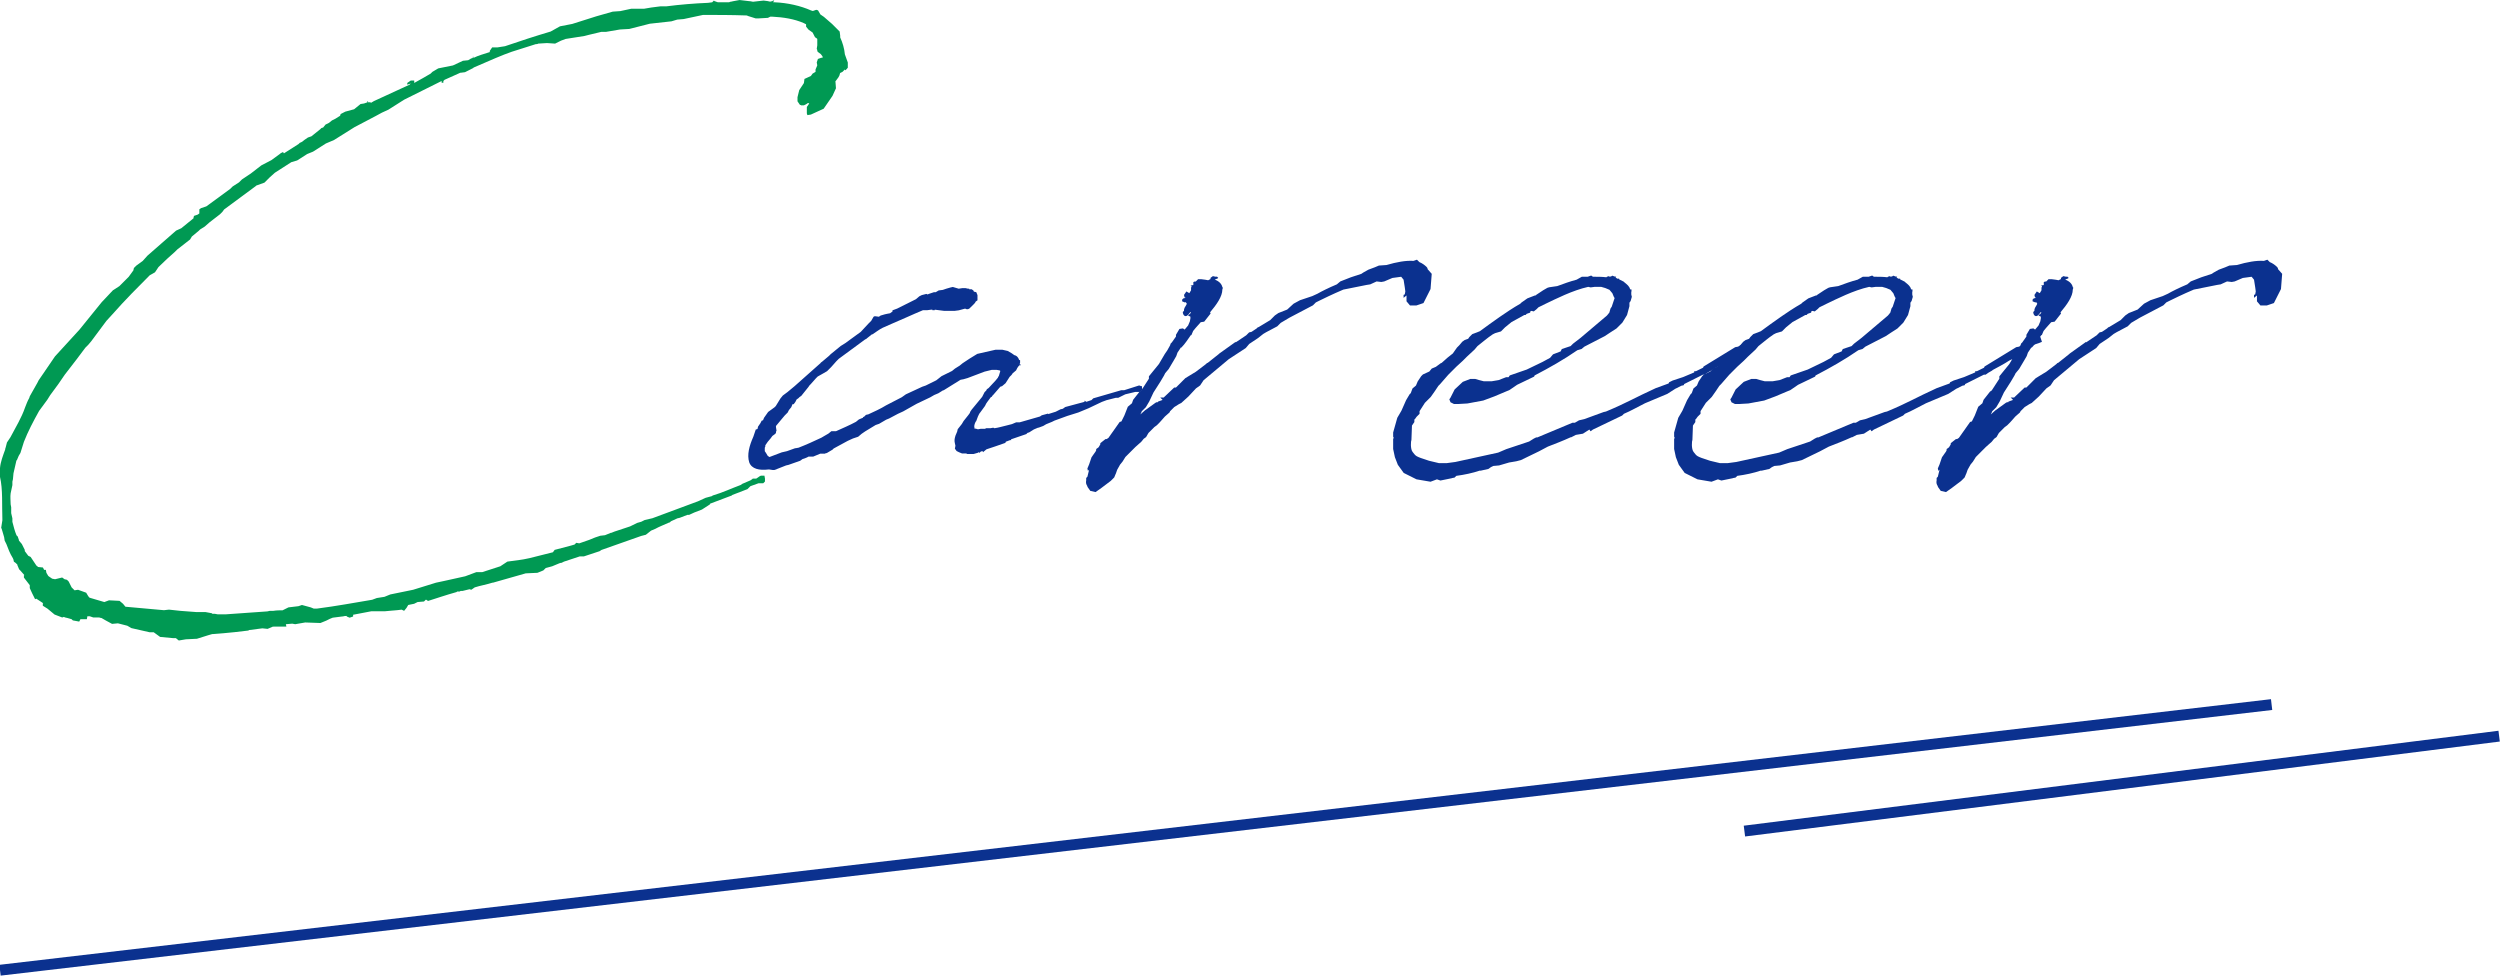 <?xml version="1.0" encoding="UTF-8"?><svg id="g" xmlns="http://www.w3.org/2000/svg" viewBox="0 0 230 90" width="230" height="90"><line x1=".03" y1="89.35" x2="208.99" y2="64.71" fill="#fff"/><rect x="-.7" y="76.53" width="210.41" height="1" transform="translate(-8.25 12.67) rotate(-6.67)" fill="#0b318f"/><line x1="160.49" y1="76.51" x2="229.91" y2="67.71" fill="#fff"/><rect x="160.21" y="71.61" width="69.98" height="1" transform="translate(-7.47 24.91) rotate(-7.17)" fill="#0b318f"/><path d="m26.12,14.11l1.35-.86.11-.11c.16-.05.32-.16.43-.27l.32-.22.32-.11.81-.65.11-.11.16-.05.22-.27.32-.16.27-.22.32-.16.43-.27.05-.16.43-.22.81-.22.59-.48.32-.05.32-.11v-.11h.05v.11h.22l.05.05.27-.16,3.28-1.51.11-.11-.32.11v-.16l.32-.22h.32v.22l.86-.48.65-.38.16-.16.54-.32,1.35-.27.92-.43.48-.05.27-.16.16-.05v-.11h.05v.11c.43-.22,1.02-.38,1.51-.54v-.11l.22-.32h.48l.7-.11c1.4-.48,2.75-.92,4.2-1.35l.86-.48,1.13-.22,2.21-.7,1.51-.43.7-.05,1.02-.22h1.18l.65-.11.86-.11h.54c1.24-.16,2.58-.27,3.82-.32l.38-.05.16-.16.05.05.32.11h1.02l.11-.05h.05l.22-.05.59-.11.92.11h.05l.27.05.97-.11.38.05.22.05.22-.05.05-.05h.11l-.11.16h.16c1.18.05,2.37.32,3.34.75l.16.05.32-.11.16.05.22.38.32.22.75.65.7.7.05.38v.16c.22.48.38,1.02.43,1.56l.27.75v.48c-.22.27-.27.27-.27.16l-.22.22-.22.11c-.05.32-.22.48-.38.7l-.05.05.05.65-.32.7-.81,1.18-1.18.54-.32.05-.05-.16v-.59l.22-.32c0-.05-.11,0-.11-.05l-.16.11-.22.11h-.16q-.05.05-.05,0l-.16-.05-.22-.32v-.38l.16-.65.43-.65.05-.38.59-.27.16-.22.27-.16v-.22l.16-.38-.05-.27.11-.32.32-.11h.11v-.11l-.16-.22-.22-.16-.11-.11v-.11l-.05-.11.05-.32v-.59l-.05-.05-.16-.11-.22-.43-.38-.27-.22-.27v-.22l-.22-.11c-.86-.38-1.88-.54-2.91-.59h-.16l-.22.11-.86.05h-.27l-.7-.22-.11-.05c-1.51-.05-2.75-.05-3.98-.05h-.05l-1.78.38-.59.05-.54.16-1.99.22-1.88.48-.86.05-1.29.22h-.43l-1.13.27-.43.11-1.72.27-.43.16-.54.27-.75-.05-.81.05c-.05.05-.16.05-.22.05l-2.21.7c-.92.32-1.88.75-3.5,1.45l-.05.05-.75.38-.38.05h-.05l-1.45.65-.11.11v.16h-.16v-.16l-3.45,1.72-1.45.92-.59.27-.59.32-1.94,1.02-1.88,1.18-.75.32-1.18.75-.54.22-.92.59-.54.16-1.51.97-.48.43-.48.48-.75.27-.05.05-2.91,2.15-.16.22-.22.22-.97.75-.43.38-.43.27-.11.11-.65.54-.16.27-1.18.92-.22.22c-.43.38-.97.86-1.51,1.4l-.32.48-.48.27c-1.02,1.02-2.26,2.26-3.45,3.61l-.54.59-1.4,1.88-.27.32-.27.27-.81,1.08-1.08,1.4-.59.86-.75,1.02-.27.43-.75,1.02c-.54.97-1.02,1.88-1.4,2.85l-.32,1.02-.16.27-.16.38-.05.05-.27,1.18-.05.54-.05.22v.32l-.16.75c-.05.32,0,.7,0,1.02l.05.27v.54l.11.48v.32c.11.43.22.86.38,1.24l.11.11.11.32v.05l.27.32.27.54v.11l.32.43.22.11.54.81c.05,0,.11.05.11.11l.48.05.11.22h.16l.05.27.16.27.05.05.32.22.27.05.65-.16.22.16.22.05.16.16.27.54.27.27.32-.05.75.27.16.27.11.16.11.05,1.29.38.43-.16.97.05.32.27.22.27,3.55.32.43-.05h.05l1.02.11,1.45.11h.86l.59.11.05.05h.22l.27.05h.75l3.82-.27.22-.05h.32c.32-.05.59-.05.86-.05l.54-.27.92-.11.32-.11.81.22.27.11h.32c1.72-.22,3.45-.54,5.06-.81l.43-.16.7-.11.54-.22,2.1-.43,2.1-.65.75-.16,1.94-.43,1.02-.38h.54l1.67-.54.65-.43,1.18-.16.32-.05.54-.11,2.15-.54.16-.22,1.45-.38.38-.11.16-.16.27.05.92-.32.54-.22.48-.16.43-.05.54-.22h.05l.27-.11,1.45-.48.65-.32.38-.11.32-.16.7-.16,4.2-1.56.7-.32.59-.16.05-.05c.92-.27,1.72-.65,2.58-.97l.16-.11.75-.32.16-.11.05-.05h.32l.32-.22.11-.05h.32l.05.27v.27l-.16.16h-.43l-.75.27-.27.27-1.4.54-.05.05-.43.16-1.56.59v.05l-.16.11-.59.38-.7.27-.48.22h-.16l-.7.27-.22.05-.59.27-.11.11h-.05c-.48.22-.92.38-1.29.59l-.38.16-.48.38-.43.11-3.66,1.29-.16.11-1.45.48h-.38l-1.45.48-.22.11q-.11,0-.22.05l-.65.27-.59.16-.22.22-.54.22-1.08.05-3.02.86h-.05c-.48.16-1.13.27-1.62.43l-.32.22-.16-.05-.65.16h-.16c-.05,0-.05.05-.11.05h-.22l-.05.05-.75.22-.7.22-1.18.38-.16-.11h-.05l-.16.16-.59.05-.32.16-.54.11-.16.27-.22.27-.22-.11-.43.05-.59.05-.54.05h-1.24l-1.67.32v.16l-.32.11-.27-.11v-.05c-.11,0-.22,0-.38.05h-.05l-.86.11-.27.11-.32.16-.54.22-1.4-.05-.92.16-.27-.05-.59.05.05.22h-1.13c-.05,0-.16,0-.22.05l-.38.16-.48-.05-1.24.16-.05.05h-.05c-1.72.22-3.23.32-3.23.32h-.05l-.38.11-1.02.32-1.02.05-.65.11-.27-.22h-.27l-1.18-.11-.59-.43h-.38l-1.67-.38-.38-.22-.86-.22-.54.05-.59-.32-.38-.22c-.11,0-.16-.05-.22-.05h-.54l-.32-.11h-.22l-.05.27h-.59l-.11.22-.59-.11-.11-.11-.38-.11-.22-.05-.11-.05-.16.05-.7-.27-.65-.54-.43-.27v-.22h.05l-.65-.43-.11.05-.27-.54-.22-.48v-.27l-.54-.7v-.22h.05l-.38-.43-.11-.11-.16-.38v-.05l-.16-.16-.16-.11-.05-.22-.05-.11c-.27-.43-.43-.86-.59-1.29l-.16-.32-.05-.32-.22-.75-.05-.11.11-.7c-.05-1.4.05-2.85-.22-3.98v-.22l-.05-.43.05-.16c.05-.59.27-1.13.48-1.72v-.05l.05-.16.11-.43.32-.48c.48-.92,1.02-1.78,1.35-2.75.11-.27.22-.59.38-.86l.05-.16.7-1.24.11-.22,1.51-2.21,1.08-1.18,1.18-1.29,1.83-2.26.22-.27,1.02-1.08.59-.38.86-.86.43-.59.05-.22.22-.22.59-.43.43-.48,1.29-1.13,1.35-1.18.48-.22,1.13-.92v-.11l.05-.11.32-.11.16-.11v-.38l.16-.11.48-.16,1.18-.86,1.02-.75.22-.22.59-.38.27-.27.81-.54.97-.75.92-.48.81-.59.05-.05.22-.11Z" fill="#009953"/><path d="m89.23,37.96l.05-.11.11-.16.97-1.18.22-.43.16-.16.05-.11.16-.11.65-.7.22-.27v-.11l.05.05.16-.54-.05-.05-.27-.05h-.48l-.65.16-1.56.59-.38.11-.27.05-1.56.97h-.05l-.43.27-.38.16-.38.22-1.24.59-1.24.7-.48.22-.81.43-.27.11-.65.38-.32.11-.97.59-.32.22-.32.27-.48.16-.48.22-1.29.7-.11.11-.54.32h-.11v.05h-.48l-.65.27h-.43c-.16.11-.38.16-.54.22l-.22.16-1.08.38-.22.05-.81.32-.11.05-.16.05h-.16l-.32-.05h-.05c-.86.11-1.56-.05-1.78-.65-.22-.7,0-1.51.38-2.37l.22-.65.16-.05.05-.22.22-.32.11-.22.11-.05v.05l.11-.27.38-.54.59-.43.11-.11.43-.7.22-.27.43-.32.65-.54,2.42-2.15v-.05h.05l.7-.59.16-.16.92-.75.43-.27,1.4-1.02.05-.05.65-.7.27-.27.22-.38.11-.05.38.05.16-.11.38-.11.22-.05.27-.05.22-.16v-.11l.43-.16,1.72-.86.32-.27.22-.11.43-.11.11.05.11-.05.48-.16h.16l.27-.16.38-.05.32-.11.38-.11.22-.05.54.16.32-.05h.32l.22.05h.11v.05h.22l.16.11.05.11.22.05.11.27v.48l-.16.11c-.05.16-.22.27-.59.65-.16.11-.32.05-.38,0l-.59.16-.38.05h-.97l-.86-.11v.05h-.22v-.05h-.11l-.38.05h-.38l-.75.32-.86.38-1.24.54-.86.38c-.32.16-.59.38-.92.59q-.05.05-.05,0l-.48.38-.05.05-.11.05-2.42,1.78-.22.22-.48.54-.38.38-.38.22-.48.27-.16.16-.48.54-.11.11-.11.16-.65.81-.16.11-.11.11-.16.11-.11.22-.16.22h-.11l-.11.27-.22.27-.11.22-.27.27-.27.32-.54.65v.11l.05.32-.05.11v.11l-.11.11-.22.16-.16.22-.27.32-.22.32v.11l-.05.11v.32l.11.16.16.27.16.11,1.13-.43.48-.11.75-.27h.05l.27-.05c.7-.27,1.4-.59,2.1-.92l.27-.16.38-.22.27-.22h.43c.59-.27,1.24-.54,1.83-.86l.27-.22.38-.16v-.05l.11-.05.16-.16.22-.05.81-.38.43-.22.38-.22,1.45-.75.38-.27,1.51-.7.32-.11.97-.48.48-.38.97-.48.27-.22.43-.27.27-.22.65-.43.7-.43,1.67-.38h.65l.48.11.38.22.22.16c.22.05.32.16.43.38v.05l.11.05v.22l-.05.16h.11l-.05.11-.05-.05-.11.11-.11.16-.11.22-.32.27c-.05.11-.16.22-.27.32l-.38.59-.32.27-.16.05-.65.75-.11.11v.05l-.11.05-.32.43-.11.16-.11.22-.43.59c-.11.11-.16.27-.22.38l-.16.43-.05.05c-.11.22-.16.43-.11.54,0,.16-.05.05.16.11.05,0,.11.05.16.05l.27-.05h.38l.11-.05h.38l.27-.05.11.05c.38-.05.7-.16,1.18-.27l.43-.11.38-.16h.32l1.88-.54.16-.11.59-.16v.05l.7-.22.43-.22.22-.05.22-.16,1.78-.48v-.11l.16.11.48-.16.16-.16,2.58-.75h.27l1.35-.43c.05,0,.11,0,.16.05h.11l.05.38-.22.16h-.43l-.92.22-.65.32h-.22l-.86.22-.43.16-1.24.59-.92.38-1.02.32-1.18.43-.22.11-.54.22-.27.16-.43.16h-.05l-.38.16-.43.27-.16.05-.11.11-1.4.48v.11l-.05-.05-.43.16-.05.11-.92.32-.81.27-.27.22-.05.05-.05-.11-.16.05-.11.11-.11-.05-.05.05-.38.11h-.59l-.11-.05h-.38l-.27-.11-.22-.11-.16-.22.05-.27-.05-.22c-.05-.22-.05-.38.05-.7l.16-.38.05-.22.38-.48.16-.27.43-.54.16-.22Z" fill="#0b318f"/><path d="m105.02,37.91l-.11.22.43-.38.75-.54.22-.16.11-.05h.11v-.05l.43-.16-.22-.22h.32l.97-.92h.16l.86-.86.97-.59.92-.7.11-.11h.05l1.02-.81.05-.05,1.51-1.08v.05l.97-.65.27-.27.22-.05.48-.32.11-.11h.05l1.08-.65.43-.43.32-.22.81-.32.59-.54.59-.32,1.13-.38.48-.22c.38-.22,1.02-.54,1.78-.86l.32-.27.97-.38.97-.32.16-.11.48-.27.59-.22.38-.16.7-.05c.92-.27,1.78-.43,2.48-.38l.32-.11.22.22c.27.11.48.27.65.43.05.05.11.11.11.22l.38.43-.11,1.4-.65,1.29-.65.22h-.59l-.32-.38v-.54l-.27.22v-.27l.11-.05.05-.27-.05-.38-.11-.7-.22-.27-.81.11-.75.32-.27.05-.43-.05-.59.27-.32.05-2.15.43c-1.02.43-1.88.86-2.21,1.02l-.32.16-.27.27-2.15,1.13-.81.48-.32.32-1.02.54-.27.16-.48.38-.81.54-.32.38-1.56,1.02-2.32,1.94-.32.48-.38.27-.7.75-.65.59-.22.11-.43.27-.38.38-.05.11-.43.38-.48.54-.27.27-.22.16-.54.54-.22.38-.22.16-.22.27-.54.48-.92.92-.27.43-.22.27-.27.48-.11.32-.05.11-.11.27-.32.32-.86.65-.54.38-.48-.11-.27-.38v-.05c-.11-.16-.16-.32-.11-.54v-.22l.11-.11.16-.65-.11.11-.05-.22.16-.38.22-.65.38-.54.05-.11v-.11l.22-.16.16-.27v-.11l.48-.38h.11l.16-.11.65-.92.38-.54.16-.05.27-.54.32-.81.38-.32.11-.32.59-.75.16-.11.7-1.08v-.22l.92-1.13.54-.92.22-.32.27-.48.05-.16.11-.11.38-.54v-.16l.32-.54.32-.05.16.11.32-.38.16-.38.05-.27v-.16l-.22-.11.16-.16-.05.11.16-.22-.05-.05-.22.27c-.27.27-.48,0-.48-.27l.11-.11v-.11l.05-.16.16-.27.05-.11-.11-.16-.05.05-.27-.11v-.16l.11-.11.22-.05h-.11l.11-.05h-.11l-.05-.22.22-.32.27.16.16-.27v-.22l.05-.16-.11-.05.27-.05v-.27l.11-.05h.11l.22-.22h.27l.38.05.27.05.22-.11v-.11l.22-.16.22.05h.16l.11.11-.05.05-.27.11c.43.16.65.43.7.7l.05.05-.05.16c0,.65-.54,1.4-1.13,2.1l.05.11-.59.75-.32.05-.48.54-.22.27-.16.38h-.05c-.27.38-.54.81-.86,1.13,0,.05-.05,0-.05,0l-.32.48-.11.32-.22.38-.48.81-.32.38-.11.22-.32.54-.65,1.02-.38.81-.32.54-.27.27-.11.11Z" fill="#0b318f"/><path d="m130.6,37.8v.27l-.27.27-.16.22c-.05,0-.05.05-.05.11v.16l-.22.32-.05,1.35c-.05.05-.11.81.11,1.08.32.38.16.38,1.51.81l.92.22h.7l.81-.11,3.93-.86.75-.32,2.1-.7.43-.27.22-.11h.11l3.23-1.35h.22l.38-.22.48-.11,1.78-.65.22-.05c1.94-.81,2.69-1.29,4.58-2.15l1.18-.43.05-.11.32-.16.97-.32,1.02-.43v-.11h.16l.65-.32.05-.11,2.91-1.78.27-.05c.38-.22.75-.48,1.18-.81.11-.11.27-.05.32.05v-.05l.22-.16.22.05.16.48-.27.11-.48.16-.27.11-1.24.86-.27.38h-.27l-.22.11c-.48.32-1.02.59-1.51.86l-.05.05-.38.22-.22.16h-.16l-1.72.86-.05.11-.22.05-.43.22-.11.05-.75.48-2.05.86c-.65.32-1.29.7-1.94.97l-.16.16-2.69,1.29-.22.16-.11-.16-.59.38-.65.11-.43.22h-.05c-.7.32-1.4.59-2.1.86l-.81.43-1.67.81-.43.11-.65.11-.92.27-.54.05-.22.11-.22.16-.7.16h-.11c-.65.22-1.4.38-2.15.48l-.16.16-.27.05h.05l-1.08.22-.32-.11-.59.22-1.29-.22-1.18-.59-.54-.75-.27-.7-.16-.75v-.92l.05-.11-.05-.11v-.38l.38-1.35.38-.65.43-.97.32-.54.11-.11.16-.43.32-.27.16-.38.32-.48.16-.16.59-.27.22-.27.38-.16.43-.32.11-.05.54-.48.48-.38.38-.54.22-.22.27-.32.22-.16.32-.11.11-.16.27-.27.43-.16.27-.11c1.18-.86,2.42-1.78,3.72-2.53l.11-.11.54-.38.7-.27c.05,0,.11,0,.11-.05l.65-.43.38-.22.16-.05.75-.11c.59-.22,1.18-.43,1.78-.59l.48-.27h.54l.32-.11.16.11c.43,0,.86,0,1.24.05l.05-.05.16-.05.11.05.16-.05.05-.05.32.11v-.05h.05l-.05.11.16.11h.16l.05.11h.05l.32.16.05.05c.27.22.48.38.54.65l.16.05-.05.11h.05l-.05.05v.27l.05.22-.11.38-.11.16v.32l-.22.81-.43.7-.54.54-.59.38-.48.32-1.88.97-.27.22-.38.11c-1.24.86-2.58,1.62-3.93,2.32l-.05.11-1.56.75-.7.48-1.4.59-1.02.38-1.45.27-.86.05h-.38l-.32-.16-.11-.27.11-.16.38-.75.75-.7.7-.27h.43l.38.11.43.11h.7l.65-.11.7-.27h.22l.11-.16,1.56-.54,1.45-.7.7-.38.27-.32.7-.27.11-.22.81-.27.22-.22.7-.54,2.42-2.05.22-.27.11-.38.11-.16.27-.81-.05-.05-.05-.11-.11-.27-.27-.32-.38-.16-.38-.11h-.59l-.38.05-.22-.05c-1.45.32-3.02,1.13-3.93,1.56l-.65.32-.16.16-.27.22-.22-.05q-.05.05-.11.05v.11l-.32.11-.11.11h-.11l-1.18.65-.59.48-.38.38-.54.16-.22.11c-.48.32-.92.7-1.4,1.08l-.27.32-.7.65-.38.38-.59.54-.75.75-.75.86-.16.16-.32.48-.38.54-.54.54-.48.75Z" fill="#0b318f"/><path d="m156.45,37.8v.27l-.27.27-.16.22c-.05,0-.05.05-.05.11v.16l-.22.32-.05,1.35c-.05.05-.11.81.11,1.08.32.38.16.38,1.51.81l.92.22h.7l.81-.11,3.93-.86.75-.32,2.1-.7.43-.27.22-.11h.11l3.23-1.35h.22l.38-.22.48-.11,1.78-.65.22-.05c1.94-.81,2.69-1.29,4.58-2.15l1.18-.43.05-.11.32-.16.97-.32,1.02-.43v-.11h.16l.65-.32.05-.11,2.91-1.78.27-.05c.38-.22.75-.48,1.18-.81.11-.11.27-.05.32.05v-.05l.22-.16.22.05.16.48-.27.11-.48.16-.27.11-1.24.86-.27.38h-.27l-.22.11c-.48.32-1.02.59-1.51.86l-.05.05-.38.22-.22.16h-.16l-1.72.86-.05.11-.22.05-.43.22-.11.05-.75.48-2.05.86c-.65.32-1.29.7-1.94.97l-.16.16-2.69,1.29-.22.16-.11-.16-.59.38-.65.11-.43.22h-.05c-.7.32-1.4.59-2.1.86l-.81.43-1.67.81-.43.11-.65.11-.92.27-.54.05-.22.11-.22.16-.7.16h-.11c-.65.22-1.4.38-2.15.48l-.16.16-.27.05h.05l-1.08.22-.32-.11-.59.22-1.29-.22-1.18-.59-.54-.75-.27-.7-.16-.75v-.92l.05-.11-.05-.11v-.38l.38-1.35.38-.65.43-.97.32-.54.11-.11.16-.43.32-.27.16-.38.32-.48.16-.16.59-.27.22-.27.38-.16.43-.32.11-.05.54-.48.48-.38.38-.54.22-.22.27-.32.22-.16.32-.11.11-.16.27-.27.43-.16.27-.11c1.18-.86,2.42-1.78,3.72-2.53l.11-.11.54-.38.7-.27c.05,0,.11,0,.11-.05l.65-.43.38-.22.16-.05.75-.11c.59-.22,1.18-.43,1.78-.59l.48-.27h.54l.32-.11.16.11c.43,0,.86,0,1.24.05l.05-.05.16-.05.11.05.16-.05.05-.05.32.11v-.05h.05l-.05.11.16.11h.16l.05.11h.05l.32.16.05.05c.27.22.48.38.54.65l.16.05-.05.11h.05l-.05.05v.27l.05.22-.11.38-.11.16v.32l-.22.81-.43.7-.54.54-.59.38-.48.32-1.88.97-.27.22-.38.11c-1.24.86-2.58,1.62-3.93,2.32l-.05.11-1.56.75-.7.48-1.4.59-1.02.38-1.45.27-.86.05h-.38l-.32-.16-.11-.27.11-.16.38-.75.75-.7.7-.27h.43l.38.11.43.11h.7l.65-.11.7-.27h.22l.11-.16,1.56-.54,1.45-.7.7-.38.27-.32.7-.27.11-.22.81-.27.22-.22.7-.54,2.42-2.05.22-.27.11-.38.11-.16.27-.81-.05-.05-.05-.11-.11-.27-.27-.32-.38-.16-.38-.11h-.59l-.38.05-.22-.05c-1.45.32-3.02,1.13-3.93,1.56l-.65.32-.16.16-.27.22-.22-.05q-.05.05-.11.05v.11l-.32.11-.11.11h-.11l-1.18.65-.59.48-.38.38-.54.16-.22.11c-.48.32-.92.7-1.4,1.08l-.27.32-.7.65-.38.38-.59.54-.75.75-.75.86-.16.16-.32.48-.38.54-.54.54-.48.75Z" fill="#0b318f"/><path d="m183.26,37.91l-.11.22.43-.38.75-.54.22-.16.11-.05h.11v-.05l.43-.16-.22-.22h.32l.97-.92h.16l.86-.86.97-.59.92-.7.11-.11h.05l1.02-.81.05-.05,1.51-1.08v.05l.97-.65.27-.27.22-.05.48-.32.11-.11h.05l1.08-.65.43-.43.32-.22.81-.32.59-.54.59-.32,1.13-.38.48-.22c.38-.22,1.02-.54,1.78-.86l.32-.27.97-.38.97-.32.16-.11.48-.27.59-.22.38-.16.7-.05c.92-.27,1.78-.43,2.48-.38l.32-.11.22.22c.27.11.48.27.65.43.05.05.11.11.11.22l.38.43-.11,1.4-.65,1.29-.65.22h-.59l-.32-.38v-.54l-.27.22v-.27l.11-.05.05-.27-.05-.38-.11-.7-.22-.27-.81.11-.75.32-.27.05-.43-.05-.59.27-.32.05-2.15.43c-1.02.43-1.88.86-2.21,1.02l-.32.16-.27.27-2.15,1.13-.81.48-.32.32-1.02.54-.27.16-.48.38-.81.54-.32.38-1.56,1.02-2.32,1.94-.32.48-.38.27-.7.75-.65.59-.22.11-.43.27-.38.38-.05.11-.43.38-.48.54-.27.27-.22.16-.54.54-.22.38-.22.16-.22.27-.54.48-.92.92-.27.43-.22.27-.27.48-.11.32-.05.11-.11.27-.32.32-.86.65-.54.38-.48-.11-.27-.38v-.05c-.11-.16-.16-.32-.11-.54v-.22l.11-.11.16-.65-.11.11-.05-.22.16-.38.22-.65.38-.54.05-.11v-.11l.22-.16.16-.27v-.11l.48-.38h.11l.16-.11.65-.92.38-.54.16-.05.27-.54.32-.81.38-.32.11-.32.59-.75.16-.11.7-1.08v-.22l.92-1.13.54-.92.22-.32.27-.48.05-.16.11-.11.38-.54v-.16l.32-.54.32-.05.16.11.32-.38.16-.38.05-.27v-.16l-.22-.11.16-.16-.05.11.16-.22-.05-.05-.22.27c-.27.27-.48,0-.48-.27l.11-.11v-.11l.05-.16.16-.27.05-.11-.11-.16-.05.05-.27-.11v-.16l.11-.11.22-.05h-.11l.11-.05h-.11l-.05-.22.22-.32.27.16.16-.27v-.22l.05-.16-.11-.05.27-.05v-.27l.11-.05h.11l.22-.22h.27l.38.05.27.05.22-.11v-.11l.22-.16.22.05h.16l.11.11-.05.05-.27.11c.43.16.65.43.7.7l.05.05-.05.16c0,.65-.54,1.4-1.13,2.1l.05.11-.59.75-.32.05-.48.54-.22.27-.16.38h-.05c-.27.38-.54.81-.86,1.13,0,.05-.05,0-.05,0l-.32.48-.11.32-.22.38-.48.81-.32.38-.11.22-.32.54-.65,1.02-.38.81-.32.54-.27.27-.11.11Z" fill="#0b318f"/></svg>